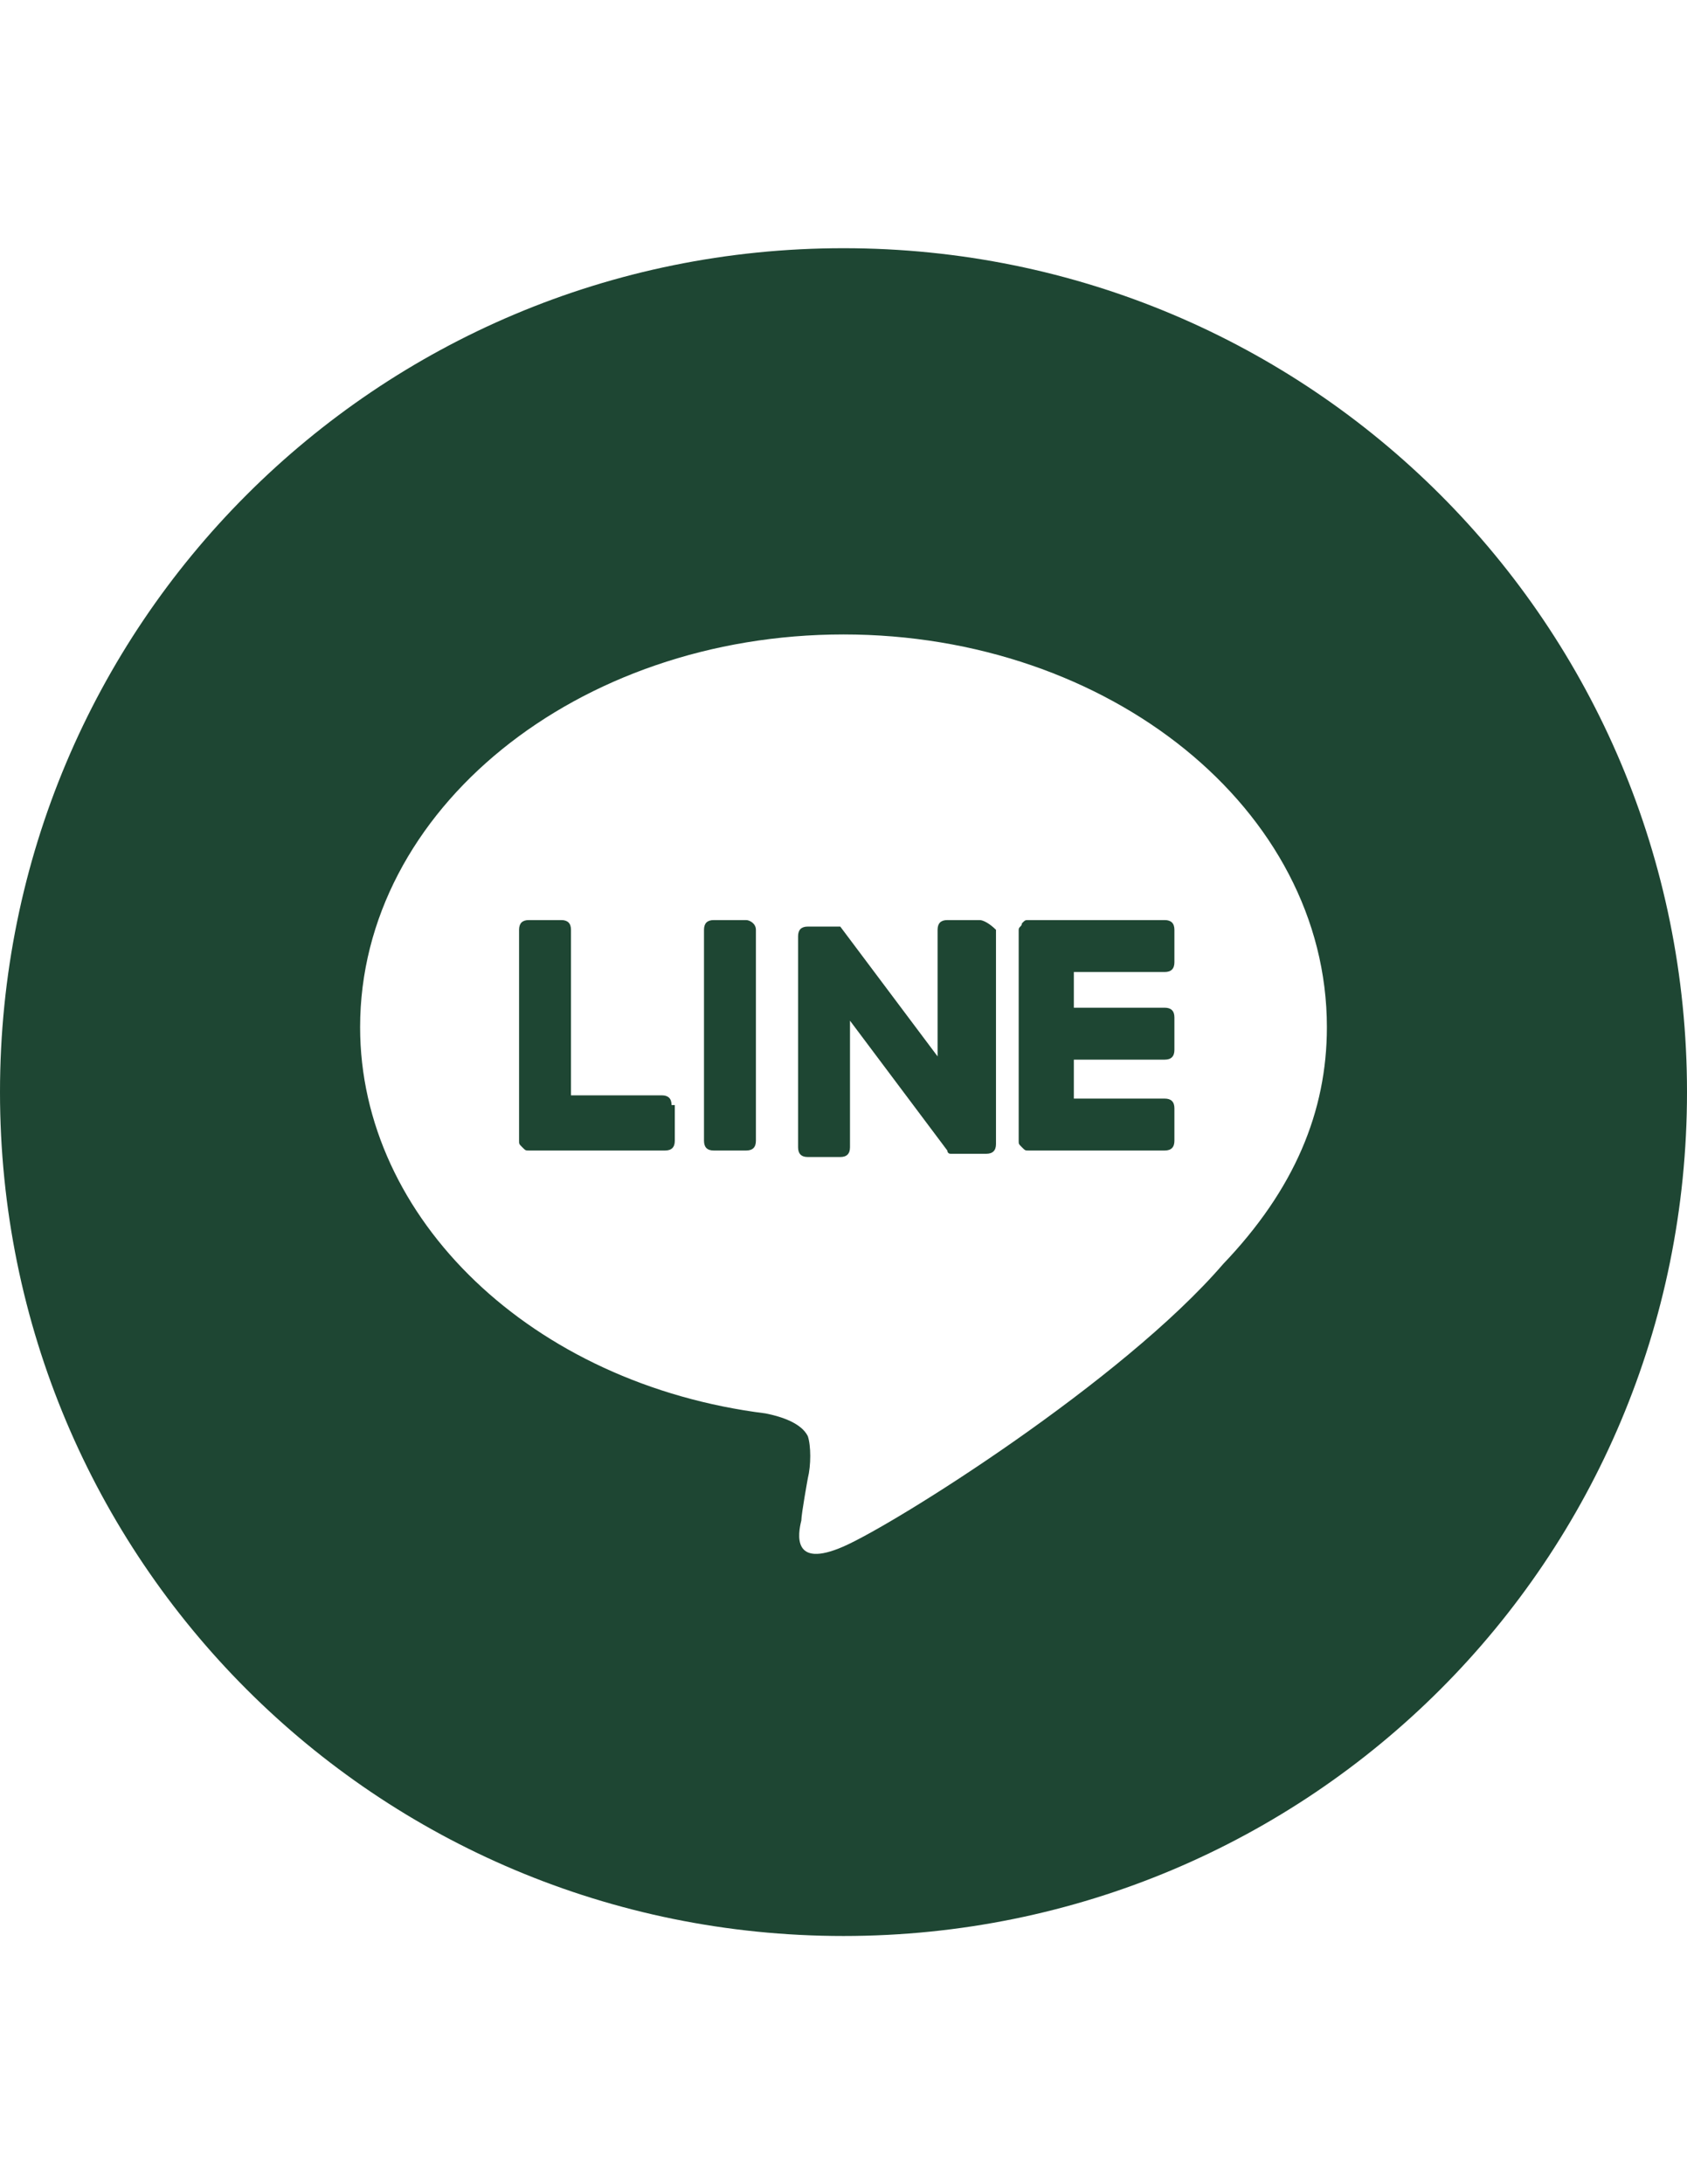 <?xml version="1.0" encoding="utf-8"?>
<!-- Generator: Adobe Illustrator 16.0.0, SVG Export Plug-In . SVG Version: 6.00 Build 0)  -->
<!DOCTYPE svg PUBLIC "-//W3C//DTD SVG 1.1//EN" "http://www.w3.org/Graphics/SVG/1.1/DTD/svg11.dtd">
<svg version="1.1" id="圖層_4" xmlns="http://www.w3.org/2000/svg" xmlns:xlink="http://www.w3.org/1999/xlink" x="0px" y="0px"
	 width="612px" height="792px" viewBox="0 0 612 792" enable-background="new 0 0 612 792" xml:space="preserve">
<g>
	<path fill="#1E4633" d="M355.431,333.623h-11.77c-2.354,0-3.53,1.177-3.53,3.531v45.9l-35.308-47.077l0,0l0,0l0,0l0,0l0,0l0,0l0,0
		l0,0l0,0l0,0l0,0l0,0l0,0l0,0l0,0l0,0l0,0l0,0l0,0h-11.77c-2.354,0-3.531,1.177-3.531,3.531v76.5c0,2.354,1.177,3.531,3.531,3.531
		h11.77c2.354,0,3.53-1.178,3.53-3.531v-45.9l35.308,47.077c0,0,0,1.177,1.178,1.177l0,0l0,0l0,0l0,0l0,0l0,0l0,0l0,0
		c0,0,0,0,1.177,0h11.769c2.354,0,3.531-1.177,3.531-3.531l0,0v-77.676C358.962,334.8,356.607,333.623,355.431,333.623z"/>
	<path fill="#1E4633" d="M270.692,333.623h-11.77c-2.354,0-3.531,1.177-3.531,3.531v76.5c0,2.354,1.177,3.53,3.531,3.53h11.77
		c2.354,0,3.531-1.177,3.531-3.53v-76.5C274.223,334.8,271.869,333.623,270.692,333.623z"/>
	<path fill="#1E4633" d="M243.623,400.707c0-2.354-1.177-3.53-3.531-3.53h-32.954v-60.023c0-2.354-1.177-3.531-3.531-3.531h-11.77
		c-2.354,0-3.531,1.177-3.531,3.531v76.5l0,0c0,1.176,0,1.176,1.177,2.354l0,0l0,0c1.177,1.177,1.177,1.177,2.354,1.177l0,0h49.431
		c2.354,0,3.531-1.177,3.531-3.53l0,0l0,0v-12.947H243.623z"/>
	<path fill="#1E4633" d="M422.516,333.623h-49.431l0,0c-1.178,0-1.178,0-2.354,1.177l0,0l0,0c0,1.177-1.177,1.177-1.177,2.354l0,0
		v76.5l0,0c0,1.177,0,1.177,1.177,2.354l0,0l0,0c1.177,1.177,1.177,1.177,2.354,1.177l0,0h49.431c2.354,0,3.53-1.177,3.53-3.53
		v-11.77c0-2.354-1.177-3.531-3.53-3.531h-32.954v-14.123h32.954c2.354,0,3.53-1.177,3.53-3.531v-11.77
		c0-2.354-1.177-3.531-3.53-3.531h-32.954v-12.946h32.954c2.354,0,3.53-1.177,3.53-3.531l0,0v-11.769
		C426.046,334.8,424.869,333.623,422.516,333.623z"/>
	<path fill="#1E4633" d="M306,90C136.523,90,0,226.523,0,396c0,169.477,136.523,306,306,306c169.477,0,306-136.523,306-306
		C612,226.523,475.477,90,306,90z M443.7,458.377C407.216,500.746,324.831,552.53,306,560.77c-18.831,8.238-16.477-4.708-15.3-9.416
		c0-2.354,2.354-15.3,2.354-15.3c1.177-4.708,1.177-11.77,0-15.3c-2.354-4.708-9.415-7.062-15.3-8.238
		c-84.738-10.593-147.115-70.615-147.115-140.054c0-78.854,78.854-142.408,175.361-142.408s175.361,63.554,175.361,142.408
		C481.361,403.062,469.593,431.308,443.7,458.377L443.7,458.377z"/>
</g>
</svg>
